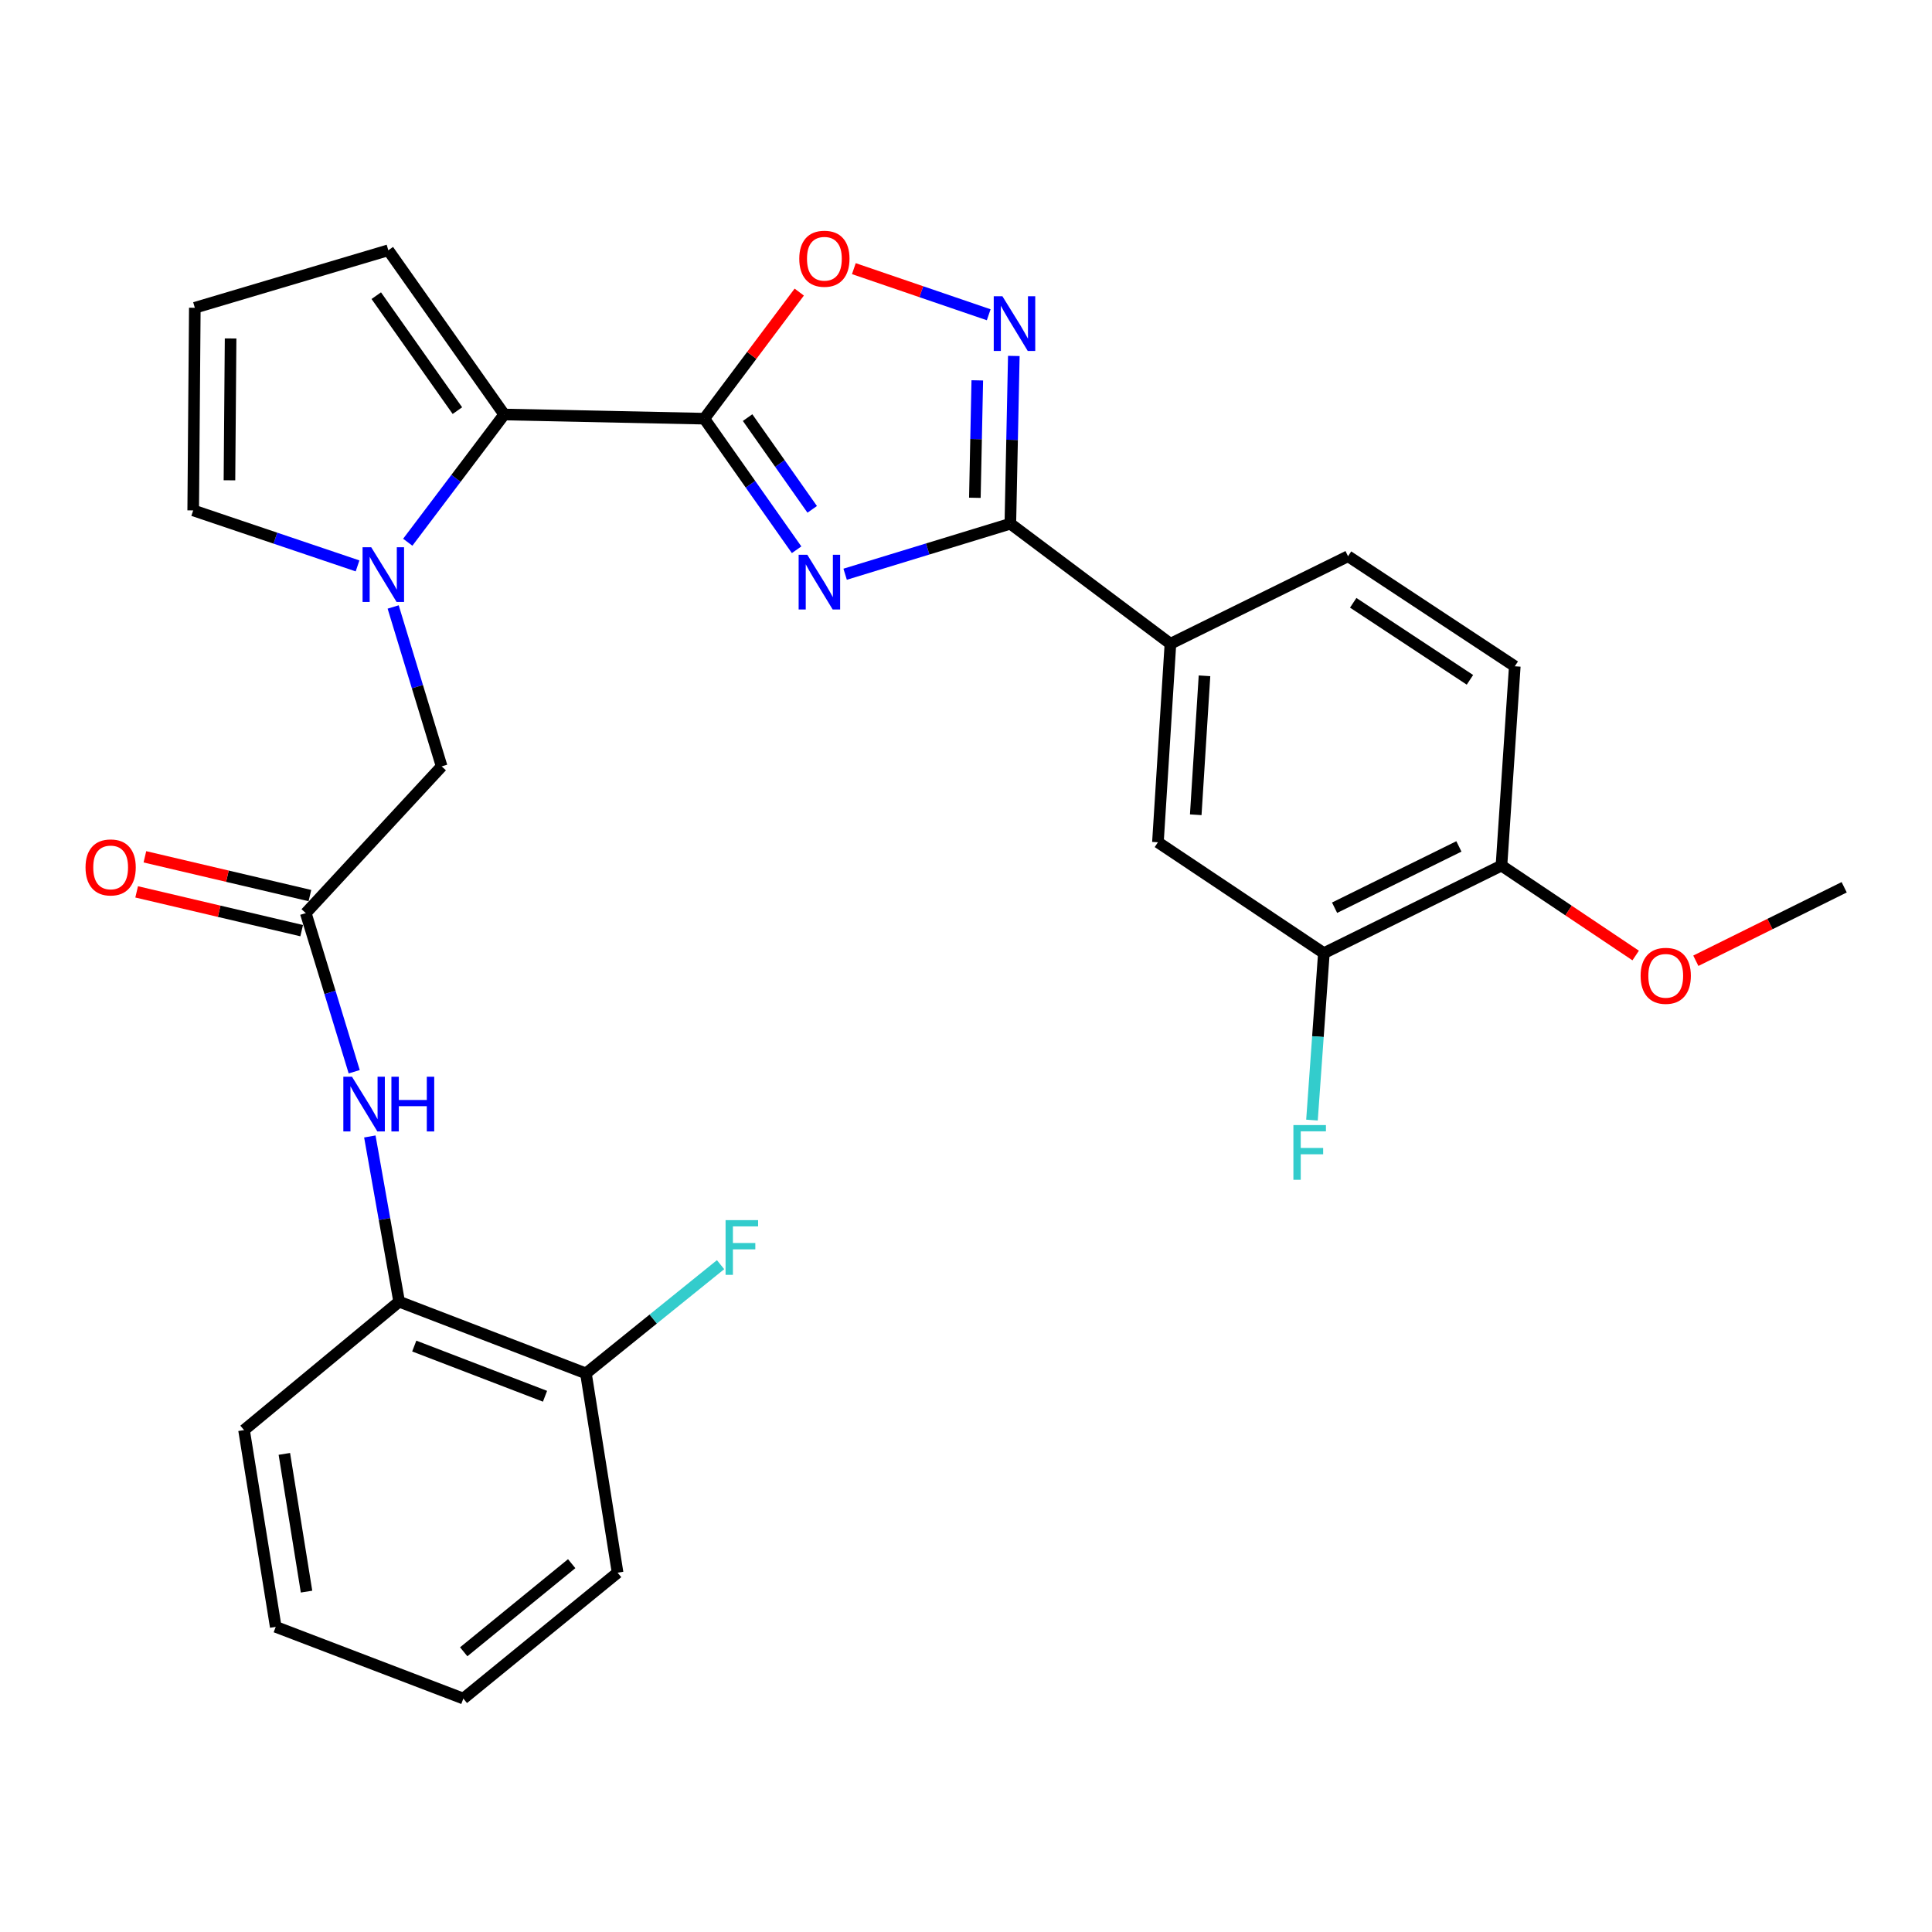 <?xml version='1.0' encoding='iso-8859-1'?>
<svg version='1.1' baseProfile='full'
              xmlns='http://www.w3.org/2000/svg'
                      xmlns:rdkit='http://www.rdkit.org/xml'
                      xmlns:xlink='http://www.w3.org/1999/xlink'
                  xml:space='preserve'
width='1000px' height='1000px' viewBox='0 0 1000 1000'>
<!-- END OF HEADER -->
<rect style='opacity:1.0;fill:#FFFFFF;stroke:none' width='1000' height='1000' x='0' y='0'> </rect>
<path class='bond-0' d='M 412.322,284.55 L 388.435,250.629' style='fill:none;fill-rule:evenodd;stroke:#0000FF;stroke-width:6px;stroke-linecap:butt;stroke-linejoin:miter;stroke-opacity:1' />
<path class='bond-0' d='M 388.435,250.629 L 364.547,216.708' style='fill:none;fill-rule:evenodd;stroke:#000000;stroke-width:6px;stroke-linecap:butt;stroke-linejoin:miter;stroke-opacity:1' />
<path class='bond-0' d='M 420.397,263.641 L 403.676,239.896' style='fill:none;fill-rule:evenodd;stroke:#0000FF;stroke-width:6px;stroke-linecap:butt;stroke-linejoin:miter;stroke-opacity:1' />
<path class='bond-0' d='M 403.676,239.896 L 386.955,216.151' style='fill:none;fill-rule:evenodd;stroke:#000000;stroke-width:6px;stroke-linecap:butt;stroke-linejoin:miter;stroke-opacity:1' />
<path class='bond-1' d='M 437.439,297.221 L 480.197,284.144' style='fill:none;fill-rule:evenodd;stroke:#0000FF;stroke-width:6px;stroke-linecap:butt;stroke-linejoin:miter;stroke-opacity:1' />
<path class='bond-1' d='M 480.197,284.144 L 522.954,271.067' style='fill:none;fill-rule:evenodd;stroke:#000000;stroke-width:6px;stroke-linecap:butt;stroke-linejoin:miter;stroke-opacity:1' />
<path class='bond-3' d='M 364.547,216.708 L 260.976,214.543' style='fill:none;fill-rule:evenodd;stroke:#000000;stroke-width:6px;stroke-linecap:butt;stroke-linejoin:miter;stroke-opacity:1' />
<path class='bond-5' d='M 364.547,216.708 L 389.119,183.948' style='fill:none;fill-rule:evenodd;stroke:#000000;stroke-width:6px;stroke-linecap:butt;stroke-linejoin:miter;stroke-opacity:1' />
<path class='bond-5' d='M 389.119,183.948 L 413.691,151.188' style='fill:none;fill-rule:evenodd;stroke:#FF0000;stroke-width:6px;stroke-linecap:butt;stroke-linejoin:miter;stroke-opacity:1' />
<path class='bond-4' d='M 522.954,271.067 L 523.853,227.651' style='fill:none;fill-rule:evenodd;stroke:#000000;stroke-width:6px;stroke-linecap:butt;stroke-linejoin:miter;stroke-opacity:1' />
<path class='bond-4' d='M 523.853,227.651 L 524.751,184.235' style='fill:none;fill-rule:evenodd;stroke:#0000FF;stroke-width:6px;stroke-linecap:butt;stroke-linejoin:miter;stroke-opacity:1' />
<path class='bond-4' d='M 504.587,257.656 L 505.216,227.265' style='fill:none;fill-rule:evenodd;stroke:#000000;stroke-width:6px;stroke-linecap:butt;stroke-linejoin:miter;stroke-opacity:1' />
<path class='bond-4' d='M 505.216,227.265 L 505.845,196.874' style='fill:none;fill-rule:evenodd;stroke:#0000FF;stroke-width:6px;stroke-linecap:butt;stroke-linejoin:miter;stroke-opacity:1' />
<path class='bond-7' d='M 522.954,271.067 L 605.814,333.214' style='fill:none;fill-rule:evenodd;stroke:#000000;stroke-width:6px;stroke-linecap:butt;stroke-linejoin:miter;stroke-opacity:1' />
<path class='bond-2' d='M 211.056,280.657 L 236.016,247.6' style='fill:none;fill-rule:evenodd;stroke:#0000FF;stroke-width:6px;stroke-linecap:butt;stroke-linejoin:miter;stroke-opacity:1' />
<path class='bond-2' d='M 236.016,247.6 L 260.976,214.543' style='fill:none;fill-rule:evenodd;stroke:#000000;stroke-width:6px;stroke-linecap:butt;stroke-linejoin:miter;stroke-opacity:1' />
<path class='bond-9' d='M 203.501,314.167 L 216.052,355.421' style='fill:none;fill-rule:evenodd;stroke:#0000FF;stroke-width:6px;stroke-linecap:butt;stroke-linejoin:miter;stroke-opacity:1' />
<path class='bond-9' d='M 216.052,355.421 L 228.602,396.676' style='fill:none;fill-rule:evenodd;stroke:#000000;stroke-width:6px;stroke-linecap:butt;stroke-linejoin:miter;stroke-opacity:1' />
<path class='bond-12' d='M 185.067,292.909 L 142.534,278.544' style='fill:none;fill-rule:evenodd;stroke:#0000FF;stroke-width:6px;stroke-linecap:butt;stroke-linejoin:miter;stroke-opacity:1' />
<path class='bond-12' d='M 142.534,278.544 L 100,264.18' style='fill:none;fill-rule:evenodd;stroke:#000000;stroke-width:6px;stroke-linecap:butt;stroke-linejoin:miter;stroke-opacity:1' />
<path class='bond-14' d='M 260.976,214.543 L 200.993,129.54' style='fill:none;fill-rule:evenodd;stroke:#000000;stroke-width:6px;stroke-linecap:butt;stroke-linejoin:miter;stroke-opacity:1' />
<path class='bond-14' d='M 236.747,212.54 L 194.76,153.038' style='fill:none;fill-rule:evenodd;stroke:#000000;stroke-width:6px;stroke-linecap:butt;stroke-linejoin:miter;stroke-opacity:1' />
<path class='bond-29' d='M 511.758,162.923 L 476.855,150.988' style='fill:none;fill-rule:evenodd;stroke:#0000FF;stroke-width:6px;stroke-linecap:butt;stroke-linejoin:miter;stroke-opacity:1' />
<path class='bond-29' d='M 476.855,150.988 L 441.952,139.052' style='fill:none;fill-rule:evenodd;stroke:#FF0000;stroke-width:6px;stroke-linecap:butt;stroke-linejoin:miter;stroke-opacity:1' />
<path class='bond-6' d='M 158.274,472.628 L 228.602,396.676' style='fill:none;fill-rule:evenodd;stroke:#000000;stroke-width:6px;stroke-linecap:butt;stroke-linejoin:miter;stroke-opacity:1' />
<path class='bond-8' d='M 158.274,472.628 L 170.807,513.681' style='fill:none;fill-rule:evenodd;stroke:#000000;stroke-width:6px;stroke-linecap:butt;stroke-linejoin:miter;stroke-opacity:1' />
<path class='bond-8' d='M 170.807,513.681 L 183.34,554.733' style='fill:none;fill-rule:evenodd;stroke:#0000FF;stroke-width:6px;stroke-linecap:butt;stroke-linejoin:miter;stroke-opacity:1' />
<path class='bond-17' d='M 160.406,463.555 L 117.702,453.519' style='fill:none;fill-rule:evenodd;stroke:#000000;stroke-width:6px;stroke-linecap:butt;stroke-linejoin:miter;stroke-opacity:1' />
<path class='bond-17' d='M 117.702,453.519 L 74.997,443.483' style='fill:none;fill-rule:evenodd;stroke:#FF0000;stroke-width:6px;stroke-linecap:butt;stroke-linejoin:miter;stroke-opacity:1' />
<path class='bond-17' d='M 156.142,481.701 L 113.437,471.665' style='fill:none;fill-rule:evenodd;stroke:#000000;stroke-width:6px;stroke-linecap:butt;stroke-linejoin:miter;stroke-opacity:1' />
<path class='bond-17' d='M 113.437,471.665 L 70.732,461.63' style='fill:none;fill-rule:evenodd;stroke:#FF0000;stroke-width:6px;stroke-linecap:butt;stroke-linejoin:miter;stroke-opacity:1' />
<path class='bond-10' d='M 605.814,333.214 L 599.341,435.957' style='fill:none;fill-rule:evenodd;stroke:#000000;stroke-width:6px;stroke-linecap:butt;stroke-linejoin:miter;stroke-opacity:1' />
<path class='bond-10' d='M 623.447,349.797 L 618.916,421.718' style='fill:none;fill-rule:evenodd;stroke:#000000;stroke-width:6px;stroke-linecap:butt;stroke-linejoin:miter;stroke-opacity:1' />
<path class='bond-19' d='M 605.814,333.214 L 697.745,287.906' style='fill:none;fill-rule:evenodd;stroke:#000000;stroke-width:6px;stroke-linecap:butt;stroke-linejoin:miter;stroke-opacity:1' />
<path class='bond-13' d='M 191.425,588.234 L 199.01,630.989' style='fill:none;fill-rule:evenodd;stroke:#0000FF;stroke-width:6px;stroke-linecap:butt;stroke-linejoin:miter;stroke-opacity:1' />
<path class='bond-13' d='M 199.01,630.989 L 206.596,673.744' style='fill:none;fill-rule:evenodd;stroke:#000000;stroke-width:6px;stroke-linecap:butt;stroke-linejoin:miter;stroke-opacity:1' />
<path class='bond-11' d='M 599.341,435.957 L 685.235,493.351' style='fill:none;fill-rule:evenodd;stroke:#000000;stroke-width:6px;stroke-linecap:butt;stroke-linejoin:miter;stroke-opacity:1' />
<path class='bond-21' d='M 685.235,493.351 L 682.155,536.551' style='fill:none;fill-rule:evenodd;stroke:#000000;stroke-width:6px;stroke-linecap:butt;stroke-linejoin:miter;stroke-opacity:1' />
<path class='bond-21' d='M 682.155,536.551 L 679.075,579.752' style='fill:none;fill-rule:evenodd;stroke:#33CCCC;stroke-width:6px;stroke-linecap:butt;stroke-linejoin:miter;stroke-opacity:1' />
<path class='bond-31' d='M 685.235,493.351 L 777.156,448.022' style='fill:none;fill-rule:evenodd;stroke:#000000;stroke-width:6px;stroke-linecap:butt;stroke-linejoin:miter;stroke-opacity:1' />
<path class='bond-31' d='M 690.778,469.833 L 755.123,438.102' style='fill:none;fill-rule:evenodd;stroke:#000000;stroke-width:6px;stroke-linecap:butt;stroke-linejoin:miter;stroke-opacity:1' />
<path class='bond-30' d='M 100,264.18 L 100.839,159.304' style='fill:none;fill-rule:evenodd;stroke:#000000;stroke-width:6px;stroke-linecap:butt;stroke-linejoin:miter;stroke-opacity:1' />
<path class='bond-30' d='M 118.766,248.598 L 119.354,175.184' style='fill:none;fill-rule:evenodd;stroke:#000000;stroke-width:6px;stroke-linecap:butt;stroke-linejoin:miter;stroke-opacity:1' />
<path class='bond-18' d='M 206.596,673.744 L 303.28,710.87' style='fill:none;fill-rule:evenodd;stroke:#000000;stroke-width:6px;stroke-linecap:butt;stroke-linejoin:miter;stroke-opacity:1' />
<path class='bond-18' d='M 214.416,696.715 L 282.095,722.704' style='fill:none;fill-rule:evenodd;stroke:#000000;stroke-width:6px;stroke-linecap:butt;stroke-linejoin:miter;stroke-opacity:1' />
<path class='bond-24' d='M 206.596,673.744 L 126.315,740.22' style='fill:none;fill-rule:evenodd;stroke:#000000;stroke-width:6px;stroke-linecap:butt;stroke-linejoin:miter;stroke-opacity:1' />
<path class='bond-15' d='M 200.993,129.54 L 100.839,159.304' style='fill:none;fill-rule:evenodd;stroke:#000000;stroke-width:6px;stroke-linecap:butt;stroke-linejoin:miter;stroke-opacity:1' />
<path class='bond-16' d='M 777.156,448.022 L 784.053,344.865' style='fill:none;fill-rule:evenodd;stroke:#000000;stroke-width:6px;stroke-linecap:butt;stroke-linejoin:miter;stroke-opacity:1' />
<path class='bond-23' d='M 777.156,448.022 L 811.888,471.298' style='fill:none;fill-rule:evenodd;stroke:#000000;stroke-width:6px;stroke-linecap:butt;stroke-linejoin:miter;stroke-opacity:1' />
<path class='bond-23' d='M 811.888,471.298 L 846.62,494.574' style='fill:none;fill-rule:evenodd;stroke:#FF0000;stroke-width:6px;stroke-linecap:butt;stroke-linejoin:miter;stroke-opacity:1' />
<path class='bond-22' d='M 303.28,710.87 L 338.121,682.732' style='fill:none;fill-rule:evenodd;stroke:#000000;stroke-width:6px;stroke-linecap:butt;stroke-linejoin:miter;stroke-opacity:1' />
<path class='bond-22' d='M 338.121,682.732 L 372.962,654.594' style='fill:none;fill-rule:evenodd;stroke:#33CCCC;stroke-width:6px;stroke-linecap:butt;stroke-linejoin:miter;stroke-opacity:1' />
<path class='bond-25' d='M 303.28,710.87 L 319.664,814.017' style='fill:none;fill-rule:evenodd;stroke:#000000;stroke-width:6px;stroke-linecap:butt;stroke-linejoin:miter;stroke-opacity:1' />
<path class='bond-20' d='M 697.745,287.906 L 784.053,344.865' style='fill:none;fill-rule:evenodd;stroke:#000000;stroke-width:6px;stroke-linecap:butt;stroke-linejoin:miter;stroke-opacity:1' />
<path class='bond-20' d='M 700.423,312.008 L 760.839,351.879' style='fill:none;fill-rule:evenodd;stroke:#000000;stroke-width:6px;stroke-linecap:butt;stroke-linejoin:miter;stroke-opacity:1' />
<path class='bond-26' d='M 877.756,497.285 L 916.151,478.267' style='fill:none;fill-rule:evenodd;stroke:#FF0000;stroke-width:6px;stroke-linecap:butt;stroke-linejoin:miter;stroke-opacity:1' />
<path class='bond-26' d='M 916.151,478.267 L 954.545,459.248' style='fill:none;fill-rule:evenodd;stroke:#000000;stroke-width:6px;stroke-linecap:butt;stroke-linejoin:miter;stroke-opacity:1' />
<path class='bond-27' d='M 126.315,740.22 L 142.719,842.062' style='fill:none;fill-rule:evenodd;stroke:#000000;stroke-width:6px;stroke-linecap:butt;stroke-linejoin:miter;stroke-opacity:1' />
<path class='bond-27' d='M 147.179,752.532 L 158.662,823.821' style='fill:none;fill-rule:evenodd;stroke:#000000;stroke-width:6px;stroke-linecap:butt;stroke-linejoin:miter;stroke-opacity:1' />
<path class='bond-32' d='M 319.664,814.017 L 239.828,879.178' style='fill:none;fill-rule:evenodd;stroke:#000000;stroke-width:6px;stroke-linecap:butt;stroke-linejoin:miter;stroke-opacity:1' />
<path class='bond-32' d='M 295.901,809.35 L 240.017,854.963' style='fill:none;fill-rule:evenodd;stroke:#000000;stroke-width:6px;stroke-linecap:butt;stroke-linejoin:miter;stroke-opacity:1' />
<path class='bond-28' d='M 142.719,842.062 L 239.828,879.178' style='fill:none;fill-rule:evenodd;stroke:#000000;stroke-width:6px;stroke-linecap:butt;stroke-linejoin:miter;stroke-opacity:1' />
<path  class='atom-0' d='M 417.855 287.136
L 427.135 302.136
Q 428.055 303.616, 429.535 306.296
Q 431.015 308.976, 431.095 309.136
L 431.095 287.136
L 434.855 287.136
L 434.855 315.456
L 430.975 315.456
L 421.015 299.056
Q 419.855 297.136, 418.615 294.936
Q 417.415 292.736, 417.055 292.056
L 417.055 315.456
L 413.375 315.456
L 413.375 287.136
L 417.855 287.136
' fill='#0000FF'/>
<path  class='atom-3' d='M 192.144 283.253
L 201.424 298.253
Q 202.344 299.733, 203.824 302.413
Q 205.304 305.093, 205.384 305.253
L 205.384 283.253
L 209.144 283.253
L 209.144 311.573
L 205.264 311.573
L 195.304 295.173
Q 194.144 293.253, 192.904 291.053
Q 191.704 288.853, 191.344 288.173
L 191.344 311.573
L 187.664 311.573
L 187.664 283.253
L 192.144 283.253
' fill='#0000FF'/>
<path  class='atom-5' d='M 518.838 153.325
L 528.118 168.325
Q 529.038 169.805, 530.518 172.485
Q 531.998 175.165, 532.078 175.325
L 532.078 153.325
L 535.838 153.325
L 535.838 181.645
L 531.958 181.645
L 521.998 165.245
Q 520.838 163.325, 519.598 161.125
Q 518.398 158.925, 518.038 158.245
L 518.038 181.645
L 514.358 181.645
L 514.358 153.325
L 518.838 153.325
' fill='#0000FF'/>
<path  class='atom-6' d='M 413.705 133.918
Q 413.705 127.118, 417.065 123.318
Q 420.425 119.518, 426.705 119.518
Q 432.985 119.518, 436.345 123.318
Q 439.705 127.118, 439.705 133.918
Q 439.705 140.798, 436.305 144.718
Q 432.905 148.598, 426.705 148.598
Q 420.465 148.598, 417.065 144.718
Q 413.705 140.838, 413.705 133.918
M 426.705 145.398
Q 431.025 145.398, 433.345 142.518
Q 435.705 139.598, 435.705 133.918
Q 435.705 128.358, 433.345 125.558
Q 431.025 122.718, 426.705 122.718
Q 422.385 122.718, 420.025 125.518
Q 417.705 128.318, 417.705 133.918
Q 417.705 139.638, 420.025 142.518
Q 422.385 145.398, 426.705 145.398
' fill='#FF0000'/>
<path  class='atom-9' d='M 182.192 557.317
L 191.472 572.317
Q 192.392 573.797, 193.872 576.477
Q 195.352 579.157, 195.432 579.317
L 195.432 557.317
L 199.192 557.317
L 199.192 585.637
L 195.312 585.637
L 185.352 569.237
Q 184.192 567.317, 182.952 565.117
Q 181.752 562.917, 181.392 562.237
L 181.392 585.637
L 177.712 585.637
L 177.712 557.317
L 182.192 557.317
' fill='#0000FF'/>
<path  class='atom-9' d='M 202.592 557.317
L 206.432 557.317
L 206.432 569.357
L 220.912 569.357
L 220.912 557.317
L 224.752 557.317
L 224.752 585.637
L 220.912 585.637
L 220.912 572.557
L 206.432 572.557
L 206.432 585.637
L 202.592 585.637
L 202.592 557.317
' fill='#0000FF'/>
<path  class='atom-18' d='M 44.271 448.972
Q 44.271 442.172, 47.631 438.372
Q 50.991 434.572, 57.271 434.572
Q 63.551 434.572, 66.911 438.372
Q 70.271 442.172, 70.271 448.972
Q 70.271 455.852, 66.871 459.772
Q 63.471 463.652, 57.271 463.652
Q 51.031 463.652, 47.631 459.772
Q 44.271 455.892, 44.271 448.972
M 57.271 460.452
Q 61.591 460.452, 63.911 457.572
Q 66.271 454.652, 66.271 448.972
Q 66.271 443.412, 63.911 440.612
Q 61.591 437.772, 57.271 437.772
Q 52.951 437.772, 50.591 440.572
Q 48.271 443.372, 48.271 448.972
Q 48.271 454.692, 50.591 457.572
Q 52.951 460.452, 57.271 460.452
' fill='#FF0000'/>
<path  class='atom-22' d='M 669.462 582.337
L 686.302 582.337
L 686.302 585.577
L 673.262 585.577
L 673.262 594.177
L 684.862 594.177
L 684.862 597.457
L 673.262 597.457
L 673.262 610.657
L 669.462 610.657
L 669.462 582.337
' fill='#33CCCC'/>
<path  class='atom-23' d='M 375.555 631.539
L 392.395 631.539
L 392.395 634.779
L 379.355 634.779
L 379.355 643.379
L 390.955 643.379
L 390.955 646.659
L 379.355 646.659
L 379.355 659.859
L 375.555 659.859
L 375.555 631.539
' fill='#33CCCC'/>
<path  class='atom-24' d='M 849.179 505.081
Q 849.179 498.281, 852.539 494.481
Q 855.899 490.681, 862.179 490.681
Q 868.459 490.681, 871.819 494.481
Q 875.179 498.281, 875.179 505.081
Q 875.179 511.961, 871.779 515.881
Q 868.379 519.761, 862.179 519.761
Q 855.939 519.761, 852.539 515.881
Q 849.179 512.001, 849.179 505.081
M 862.179 516.561
Q 866.499 516.561, 868.819 513.681
Q 871.179 510.761, 871.179 505.081
Q 871.179 499.521, 868.819 496.721
Q 866.499 493.881, 862.179 493.881
Q 857.859 493.881, 855.499 496.681
Q 853.179 499.481, 853.179 505.081
Q 853.179 510.801, 855.499 513.681
Q 857.859 516.561, 862.179 516.561
' fill='#FF0000'/>
</svg>
